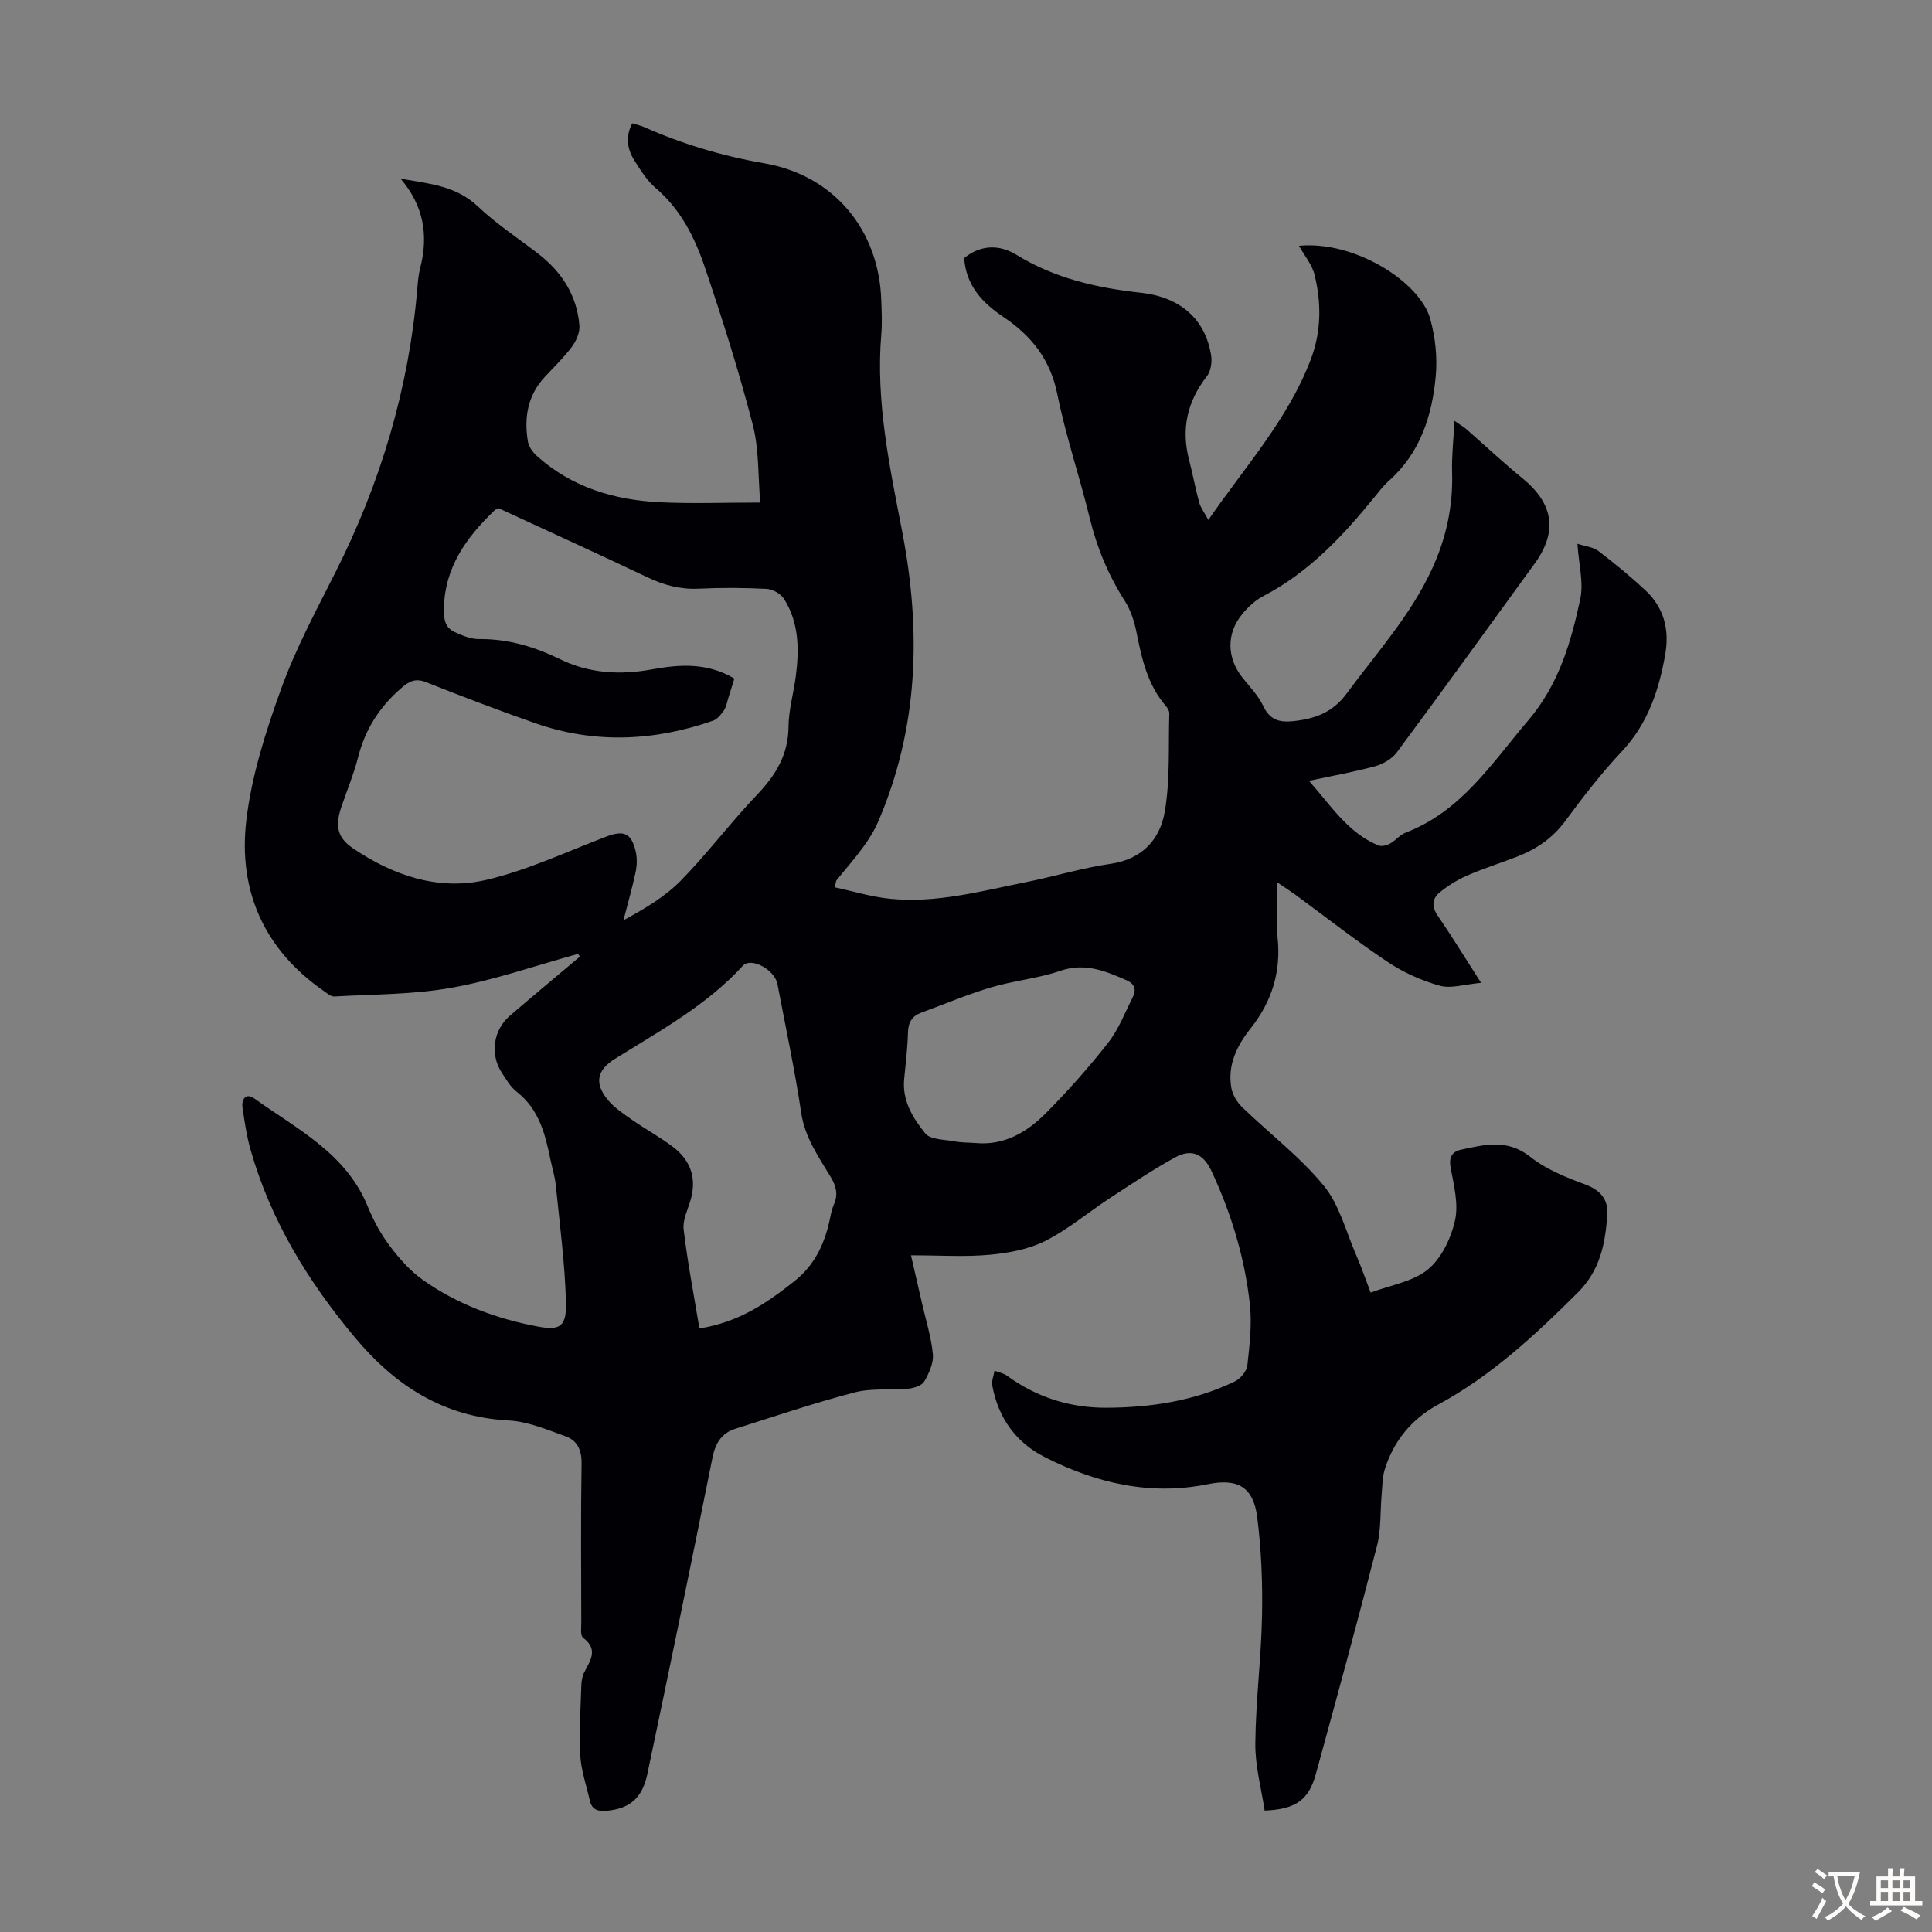 <svg enable-background="new 0 0 400 400" viewBox="0 0 400 400" xmlns="http://www.w3.org/2000/svg"><rect x="0" y="0" width="400" height="400" fill="#808080" stroke="none"/><path d="m119.69 197.49c-8.7 2.39-17.28 5.41-26.12 7-7.97 1.44-16.21 1.35-24.34 1.82-.74.04-1.57-.7-2.28-1.2-12.27-8.54-17.63-20.69-15.97-35.11 1.07-9.3 4.03-18.53 7.23-27.39 3.02-8.37 7.3-16.3 11.32-24.28 9.31-18.49 15.12-37.95 16.87-58.59.12-1.45.25-2.92.61-4.31 1.74-6.76.67-12.92-4.08-18.44 5.89 1.03 11.49 1.47 16 5.74 3.8 3.6 8.24 6.53 12.41 9.73 4.94 3.79 8.11 8.66 8.62 14.93.11 1.42-.64 3.17-1.53 4.37-1.66 2.23-3.69 4.19-5.6 6.24-3.59 3.85-4.37 8.47-3.53 13.43.18 1.07 1 2.2 1.84 2.96 7.25 6.52 16.06 9.14 25.53 9.6 6.56.32 13.15.06 20.73.06-.47-5.43-.22-11-1.56-16.16-2.85-11.01-6.3-21.89-9.95-32.67-2.08-6.13-5.01-11.93-10.17-16.32-1.75-1.49-3.04-3.58-4.3-5.55-1.51-2.35-2.02-4.92-.53-7.82.85.26 1.69.43 2.45.77 7.99 3.54 16.24 6.01 24.91 7.51 14.43 2.5 23.74 13.8 24.21 28.38.08 2.35.2 4.71 0 7.05-1.17 13.91 1.74 27.4 4.34 40.89 3.94 20.47 3.38 40.5-4.95 59.91-.82 1.92-1.96 3.73-3.19 5.42-1.71 2.35-3.65 4.53-5.47 6.79-.12.15-.11.42-.37 1.46 3.86.82 7.66 2 11.54 2.38 9.5.94 18.67-1.57 27.87-3.41 5.92-1.18 11.74-2.97 17.69-3.83 6.57-.95 10.25-5.08 11.23-10.78 1.14-6.64.73-13.55.94-20.35.02-.49-.32-1.09-.66-1.49-3.85-4.41-5.04-9.84-6.14-15.37-.45-2.24-1.21-4.57-2.43-6.48-3.42-5.34-5.76-11.02-7.26-17.18-2.09-8.58-4.96-16.98-6.7-25.61-1.45-7.18-5.37-12.09-11.16-15.97-4.33-2.91-7.72-6.46-8.12-12.19 3.41-2.78 7.29-2.85 10.83-.67 7.95 4.88 16.65 6.85 25.75 7.85 8.21.9 13.34 5.47 14.55 12.96.22 1.38-.05 3.27-.87 4.32-4.09 5.24-5.37 10.93-3.69 17.35.76 2.92 1.3 5.89 2.09 8.8.29 1.06 1.03 1.99 1.89 3.61 7.79-11.26 16.55-20.94 21.22-33.25 2.17-5.7 2.22-11.67.77-17.52-.53-2.15-2.14-4.03-3.23-5.99 11.5-1.12 25.06 7.45 27.19 15.15 1.04 3.76 1.49 7.9 1.14 11.78-.75 8.26-3.21 15.99-9.76 21.78-1.08.96-1.97 2.14-2.89 3.27-6.58 8.11-13.65 15.65-23.1 20.57-1.64.85-3.11 2.24-4.3 3.68-3.33 4-3.22 9.07-.01 13.13 1.53 1.93 3.32 3.76 4.35 5.94 1.36 2.88 3.37 3.42 6.18 3.12 4.47-.48 8.16-1.75 11.09-5.73 6.16-8.37 13.18-16.1 17.61-25.67 2.97-6.41 4.43-13.07 4.21-20.16-.1-3.25.28-6.51.49-10.62 1.47 1.02 2.01 1.32 2.46 1.72 3.86 3.38 7.61 6.91 11.59 10.15 6.48 5.28 7.38 11.04 2.52 17.73-9.47 13.03-18.9 26.1-28.5 39.04-1 1.35-2.85 2.41-4.5 2.87-4.3 1.18-8.72 1.96-13.69 3.02 4.52 5.09 8 10.71 14.34 13.37.65.27 1.71.03 2.39-.34 1.17-.63 2.08-1.84 3.28-2.3 11.53-4.41 17.78-14.32 25.32-23.16 6.38-7.48 8.89-16.15 10.83-25.17.74-3.43-.31-7.25-.58-11.48 1.72.56 3.28.68 4.31 1.47 3.37 2.58 6.67 5.28 9.78 8.18 3.81 3.55 4.98 8.12 4.1 13.19-1.3 7.47-3.61 14.42-9.02 20.18-4.2 4.47-8 9.37-11.64 14.32-2.65 3.6-6.03 5.9-10.06 7.46-3.44 1.33-6.97 2.44-10.34 3.91-2.01.88-3.95 2.09-5.65 3.48-1.51 1.24-1.73 2.87-.45 4.74 2.89 4.24 5.59 8.62 9.02 13.97-3.37.3-6.21 1.26-8.6.59-3.79-1.06-7.55-2.78-10.83-4.97-6.51-4.35-12.67-9.2-18.99-13.84-.88-.64-1.8-1.23-3.77-2.57 0 4.43-.3 7.97.06 11.44.75 7.1-1.21 13.27-5.57 18.77-2.89 3.64-4.83 7.62-4 12.35.25 1.44 1.2 2.98 2.28 4.02 5.6 5.42 11.93 10.22 16.84 16.2 3.26 3.97 4.62 9.54 6.74 14.42 1.06 2.44 1.92 4.96 2.98 7.73 4.16-1.57 8.77-2.26 11.85-4.79 2.81-2.31 4.78-6.45 5.61-10.12.77-3.41-.23-7.32-.9-10.92-.41-2.2.31-3.37 2.16-3.76 4.88-1.05 9.58-2.28 14.3 1.46 3.24 2.57 7.34 4.25 11.28 5.69 3.28 1.2 4.93 3.15 4.69 6.4-.43 5.92-1.46 11.4-6.14 16.07-8.84 8.81-17.86 17.19-28.93 23.19-5.38 2.91-9.18 7.49-11.01 13.42-.51 1.65-.48 3.48-.64 5.24-.31 3.51-.09 7.16-.95 10.52-4.05 15.8-8.35 31.54-12.67 47.28-1.47 5.37-4.16 7.3-10.6 7.56-.68-4.55-1.98-9.23-1.93-13.89.08-8.82 1.22-17.63 1.39-26.46.13-6.78-.14-13.64-.99-20.36-.79-6.25-4-8.13-10.2-6.87-11.98 2.44-23.11-.21-33.74-5.57-6.05-3.05-9.69-8.16-10.92-14.85-.18-.96.3-2.04.47-3.07.87.34 1.86.52 2.6 1.05 6.18 4.51 13.13 6.68 20.73 6.62 9.14-.06 18.06-1.42 26.38-5.43 1.18-.57 2.49-2.11 2.63-3.33.47-4.2.97-8.5.52-12.67-1.05-9.61-3.85-18.82-7.95-27.59-1.66-3.56-4.15-4.67-7.53-2.81-4.66 2.56-9.1 5.55-13.56 8.47-4.48 2.93-8.64 6.48-13.39 8.86-3.45 1.73-7.59 2.47-11.5 2.83-5.08.47-10.23.11-16.23.11.86 3.72 1.6 6.9 2.32 10.09.79 3.46 1.89 6.9 2.21 10.41.17 1.82-.8 3.92-1.77 5.6-.49.85-2.07 1.39-3.22 1.5-3.73.36-7.64-.14-11.19.78-8.31 2.16-16.46 4.93-24.65 7.51-2.94.92-4.2 3-4.82 6.09-4.36 21.81-8.88 43.59-13.45 65.36-1.07 5.11-3.7 7.22-8.4 7.66-1.81.17-3.09-.19-3.52-2.1-.71-3.14-1.81-6.27-1.99-9.44-.27-4.79.09-9.62.23-14.43.03-.87.17-1.82.55-2.58 1.23-2.48 3.1-4.81-.2-7.28-.59-.45-.36-2.11-.36-3.21-.02-10.97-.12-21.94.06-32.91.04-2.78-.94-4.72-3.29-5.57-3.85-1.38-7.83-3.08-11.83-3.29-13.42-.7-23.45-7.19-31.76-17.12-9.72-11.61-17.51-24.3-21.67-38.98-.79-2.78-1.21-5.68-1.64-8.55-.28-1.85.66-3.28 2.45-2 8.83 6.33 18.95 11.32 23.44 22.29 1.18 2.88 2.69 5.71 4.55 8.18 1.98 2.63 4.27 5.24 6.94 7.12 7.12 5.02 15.2 8.01 23.75 9.62 4.54.85 5.96.06 5.83-4.98-.22-8.12-1.3-16.21-2.11-24.31-.18-1.77-.74-3.5-1.1-5.25-1.09-5.29-2.35-10.45-6.97-14.05-1.28-1-2.18-2.55-3.1-3.95-2.49-3.81-1.79-8.85 1.66-11.81 4.81-4.13 9.68-8.19 14.53-12.27-.17-.13-.28-.33-.4-.54zm32.35-57c-.48 1.55-.87 2.82-1.27 4.09-.27.85-.41 1.8-.9 2.51-.58.84-1.34 1.81-2.24 2.12-12.2 4.25-24.52 4.82-36.82.52-7.58-2.65-15.09-5.52-22.56-8.48-2.25-.89-3.52-.23-5.23 1.26-4.45 3.87-7.4 8.48-8.86 14.2-.88 3.45-2.26 6.78-3.42 10.16-1.36 3.98-1.06 6.46 2.34 8.76 8.3 5.63 17.7 8.85 27.56 6.55 8.51-1.98 16.59-5.8 24.81-8.94 3.67-1.4 5.24-.83 6.16 3.03.32 1.35.28 2.9-.01 4.28-.71 3.35-1.67 6.65-2.52 9.98 4.4-2.38 8.59-4.86 11.89-8.22 5.54-5.66 10.32-12.05 15.79-17.79 3.84-4.04 6.44-8.24 6.49-14.03.03-3.54 1.08-7.06 1.53-10.61.7-5.52.63-11.01-2.46-15.89-.67-1.05-2.33-2-3.58-2.07-4.69-.24-9.4-.27-14.09-.04-3.82.18-7.2-.74-10.61-2.36-10.28-4.89-20.65-9.6-30.86-14.32-.41.23-.63.31-.79.46-5.84 5.62-10.38 11.83-10.49 20.48-.03 2.21.31 3.81 2.2 4.7 1.59.74 3.39 1.49 5.08 1.47 5.98-.06 11.49 1.59 16.76 4.16 6.1 2.98 12.44 3.31 18.97 2.13 5.79-1.06 11.52-1.46 17.13 1.89zm-7.23 134.56c8.35-1.35 14.04-5.36 19.63-9.77 4.43-3.5 6.42-8.1 7.48-13.37.17-.87.39-1.76.74-2.57.89-2.04.48-3.74-.66-5.64-2.51-4.18-5.34-8.13-6.11-13.26-1.34-8.95-3.24-17.81-4.93-26.71-.57-2.98-5.47-5.63-7.16-3.78-7.54 8.23-17.21 13.49-26.5 19.28-3.67 2.29-4.3 4.99-1.52 8.41 1.37 1.69 3.31 2.96 5.12 4.23 2.74 1.92 5.72 3.53 8.39 5.55 3.64 2.75 5 6.44 3.71 10.96-.58 2.04-1.69 4.18-1.46 6.15.8 6.77 2.1 13.5 3.27 20.52zm57.15-38.4c5.98.56 10.68-2.25 14.59-6.2 4.56-4.59 8.89-9.47 12.88-14.56 2.17-2.77 3.47-6.22 5.08-9.4.77-1.52.49-2.76-1.25-3.53-4.41-1.94-8.65-3.7-13.77-1.95-4.62 1.58-9.62 2.02-14.32 3.42-4.89 1.46-9.62 3.47-14.43 5.23-1.9.7-2.69 1.98-2.75 4.05-.09 3.23-.47 6.46-.79 9.68-.45 4.49 1.82 8.11 4.36 11.26 1.07 1.32 3.96 1.26 6.05 1.65 1.43.28 2.91.24 4.35.35z" fill="#010105"/><g fill="#fcfbfa"><path d="m377.9 391.2c-.2.3-.4.5-.6.8-.7-.6-1.4-1-2.2-1.5.2-.3.4-.5.5-.8.6.4 1.4.8 2.3 1.5zm-1.8 6.1c-.2-.2-.5-.4-.9-.6.4-.6.8-1.2 1.2-1.9s.7-1.3.9-1.9c.3.3.5.5.8.7-.7 1.3-1.4 2.6-2 3.7zm2.2-9c-.3.3-.5.5-.6.8-.6-.6-1.3-1.1-2-1.5.3-.3.5-.5.6-.7.6.5 1.3.9 2 1.4zm.3.2v-.9h2 4.5c-.3 1.3-.6 2.5-1 3.6s-.9 2.1-1.4 3c.4.5 1 1 1.6 1.4s1.2.8 1.9 1.1c-.3.2-.5.4-.8.8-.4-.3-1-.7-1.6-1.2s-1.2-1.1-1.6-1.6c-.5.6-1.1 1.1-1.7 1.6s-1.4.9-2.1 1.4c-.1-.3-.3-.5-.7-.8.6-.2 1.2-.5 1.9-1s1.4-1.1 2-1.8c-.5-.8-.9-1.6-1.2-2.5s-.6-2-.8-3.2c-.4.1-.7.1-1 .1zm2.5 2.7c.3 1 .7 1.7 1 2.2.3-.5.6-1.1 1-2s.6-1.9.9-3h-3.2-.4c.1.9.3 1.8.7 2.8z"/><path d="m396.5 388.5v1.5 3.6h1.5v.9c-.4 0-1 0-1.7 0h-7.9c-.5 0-.9 0-1.2 0v-.9h1.3v-3.5c0-.7 0-1.2 0-1.6h2.4c0-.8 0-1.4 0-1.7h1c0 .3-.1.8-.1 1.7h1.5c0-.8 0-1.4 0-1.7h1c0 .3-.1.9-.1 1.7zm-8.2 9.2c-.2-.3-.5-.5-.8-.8.8-.3 1.4-.6 1.9-.9s1-.7 1.4-1.1c.3.3.6.5.9.8-1.6 1-2.8 1.6-3.4 2zm2.6-6.8v-1.6h-1.5v1.6zm0 2.7v-1.9h-1.5v1.9zm2.4-2.7v-1.6h-1.5v1.6zm0 2.7v-1.9h-1.5v1.9zm.2 2 .7-.8c.4.2.9.5 1.6.8s1.3.7 1.8 1c-.3.3-.5.5-.8.8-.4-.3-1.5-1-3.3-1.8zm2-4.7v-1.6h-1.4v1.6zm0 2.7v-1.9h-1.4v1.9z"/></g></svg>